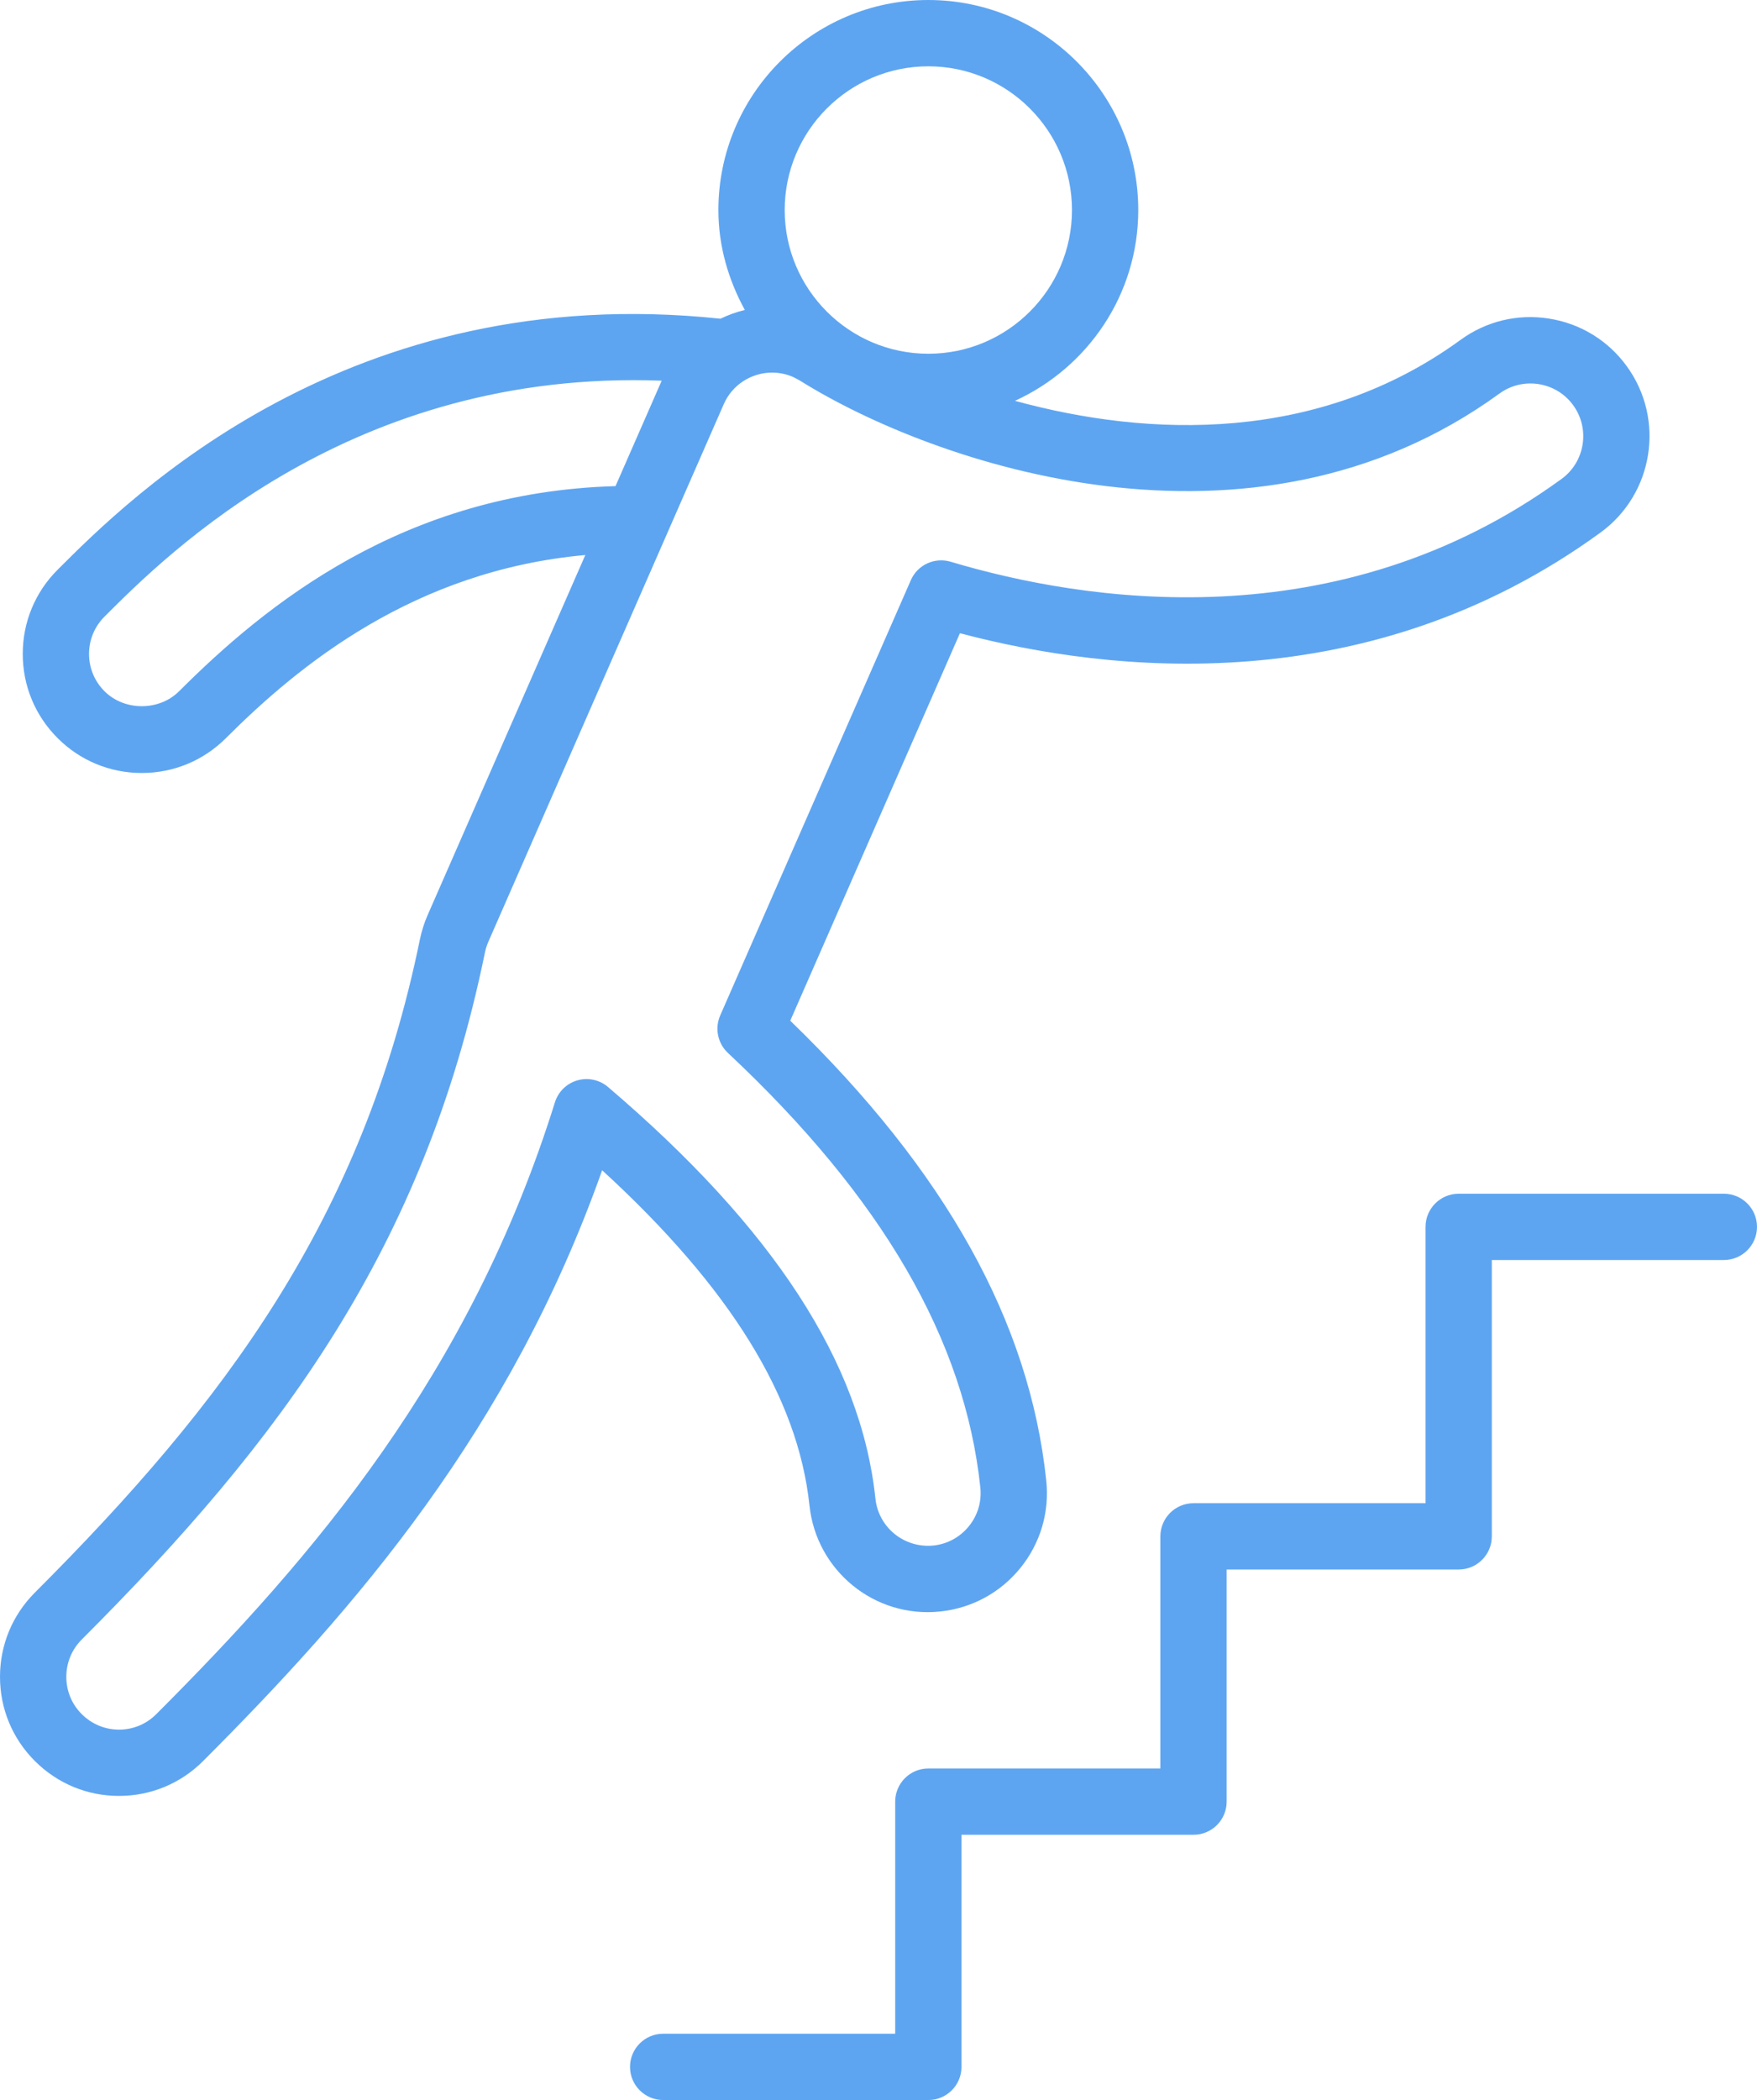 <?xml version="1.0" encoding="UTF-8"?><svg id="_レイヤー_2" xmlns="http://www.w3.org/2000/svg" viewBox="0 0 91.617 109.468"><defs><style>.cls-1{fill:#5ea5f1;}</style></defs><g id="object"><path class="cls-1" d="M42.209,78.474c.358,3.402,3.402,5.891,6.822,5.526,1.65-.174,3.133-.98,4.177-2.269,1.044-1.29,1.523-2.908,1.348-4.556-.872-8.269-5.242-16.12-13.349-23.97l8.848-20.198c7.797,2.067,21.275,3.578,33.405-5.249,2.767-2.015,3.38-5.904,1.366-8.67-.974-1.341-2.414-2.222-4.051-2.481-1.635-.262-3.278,.134-4.619,1.111-7.395,5.381-16.211,5.101-23.231,3.175,3.781-1.726,6.429-5.522,6.429-9.944,0-6.037-4.911-10.949-10.946-10.949-6.037,0-10.948,4.912-10.948,10.949,0,1.895,.528,3.652,1.379,5.208-.441,.104-.863,.26-1.27,.456C18.176,14.561,6.77,25.931,3.006,29.696c-1.174,1.171-1.82,2.731-1.82,4.39,0,1.659,.646,3.218,1.817,4.387,1.171,1.174,2.731,1.82,4.389,1.82,1.659,0,3.217-.646,4.39-1.818,3.827-3.826,9.835-8.739,18.739-9.544l-8.23,18.786c-.174,.4-.306,.818-.394,1.243-2.99,14.589-10.189,24.166-20.08,34.056-1.173,1.173-1.817,2.732-1.817,4.39,0,1.659,.645,3.217,1.816,4.386,1.173,1.175,2.731,1.822,4.39,1.822h.002c1.659-.001,3.216-.648,4.385-1.821,8.004-8.002,16.014-17.268,20.805-30.792,6.674,6.113,10.216,11.846,10.811,17.473ZM48.408,3.457c4.13,0,7.489,3.361,7.489,7.492,0,4.13-3.359,7.49-7.489,7.49-4.131,0-7.491-3.36-7.491-7.49,0-4.131,3.36-7.492,7.491-7.492ZM9.338,36.031c-1.039,1.039-2.847,1.042-3.89-.001-.519-.519-.805-1.209-.805-1.943s.286-1.425,.806-1.944c3.296-3.295,12.912-12.911,29.054-12.299l-2.408,5.496c-11.067,.311-18.267,6.203-22.757,10.692Zm20.767,20.284c-.558,.161-.997,.592-1.17,1.146-4.431,14.191-12.609,23.713-20.787,31.891-.518,.519-1.206,.806-1.94,.806h-.001c-.734,0-1.423-.287-1.946-.809-.519-.518-.803-1.207-.803-1.942,0-.735,.286-1.426,.805-1.946,10.331-10.33,17.859-20.373,21.023-35.807,.039-.192,.097-.374,.174-.553l9.343-21.327c.014-.033,.03-.063,.042-.097l2.895-6.609c.451-1.031,1.463-1.646,2.523-1.646,.367,0,.74,.074,1.098,.231,.109,.051,.326,.172,.354,.188,6.955,4.352,23.527,10.092,36.475,.672,1.225-.891,2.949-.619,3.842,.608v.001c.892,1.225,.621,2.949-.605,3.842-11.736,8.535-24.996,6.368-31.855,4.317-.841-.248-1.728,.162-2.078,.963l-9.939,22.686c-.294,.671-.133,1.454,.402,1.955,8.045,7.539,12.35,14.949,13.162,22.655,.077,.73-.135,1.446-.598,2.016-.463,.572-1.121,.929-1.85,1.006-1.525,.147-2.865-.942-3.023-2.449-.747-7.075-5.308-14.091-13.943-21.452-.441-.376-1.044-.507-1.6-.345Zm59.784,5.909h-13.828c-.954,0-1.728,.774-1.728,1.728v14.404h-12.099c-.954,0-1.728,.774-1.728,1.728v12.099h-12.099c-.954,0-1.728,.774-1.728,1.728v12.099h-12.099c-.954,0-1.728,.774-1.728,1.728,0,.954,.774,1.728,1.728,1.728h13.828c.954,0,1.728-.774,1.728-1.728v-12.099h12.099c.954,0,1.728-.774,1.728-1.728v-12.099h12.099c.954,0,1.728-.774,1.728-1.728v-14.404h12.099c.954,0,1.728-.774,1.728-1.728,0-.954-.774-1.728-1.728-1.728Z"/></g></svg>